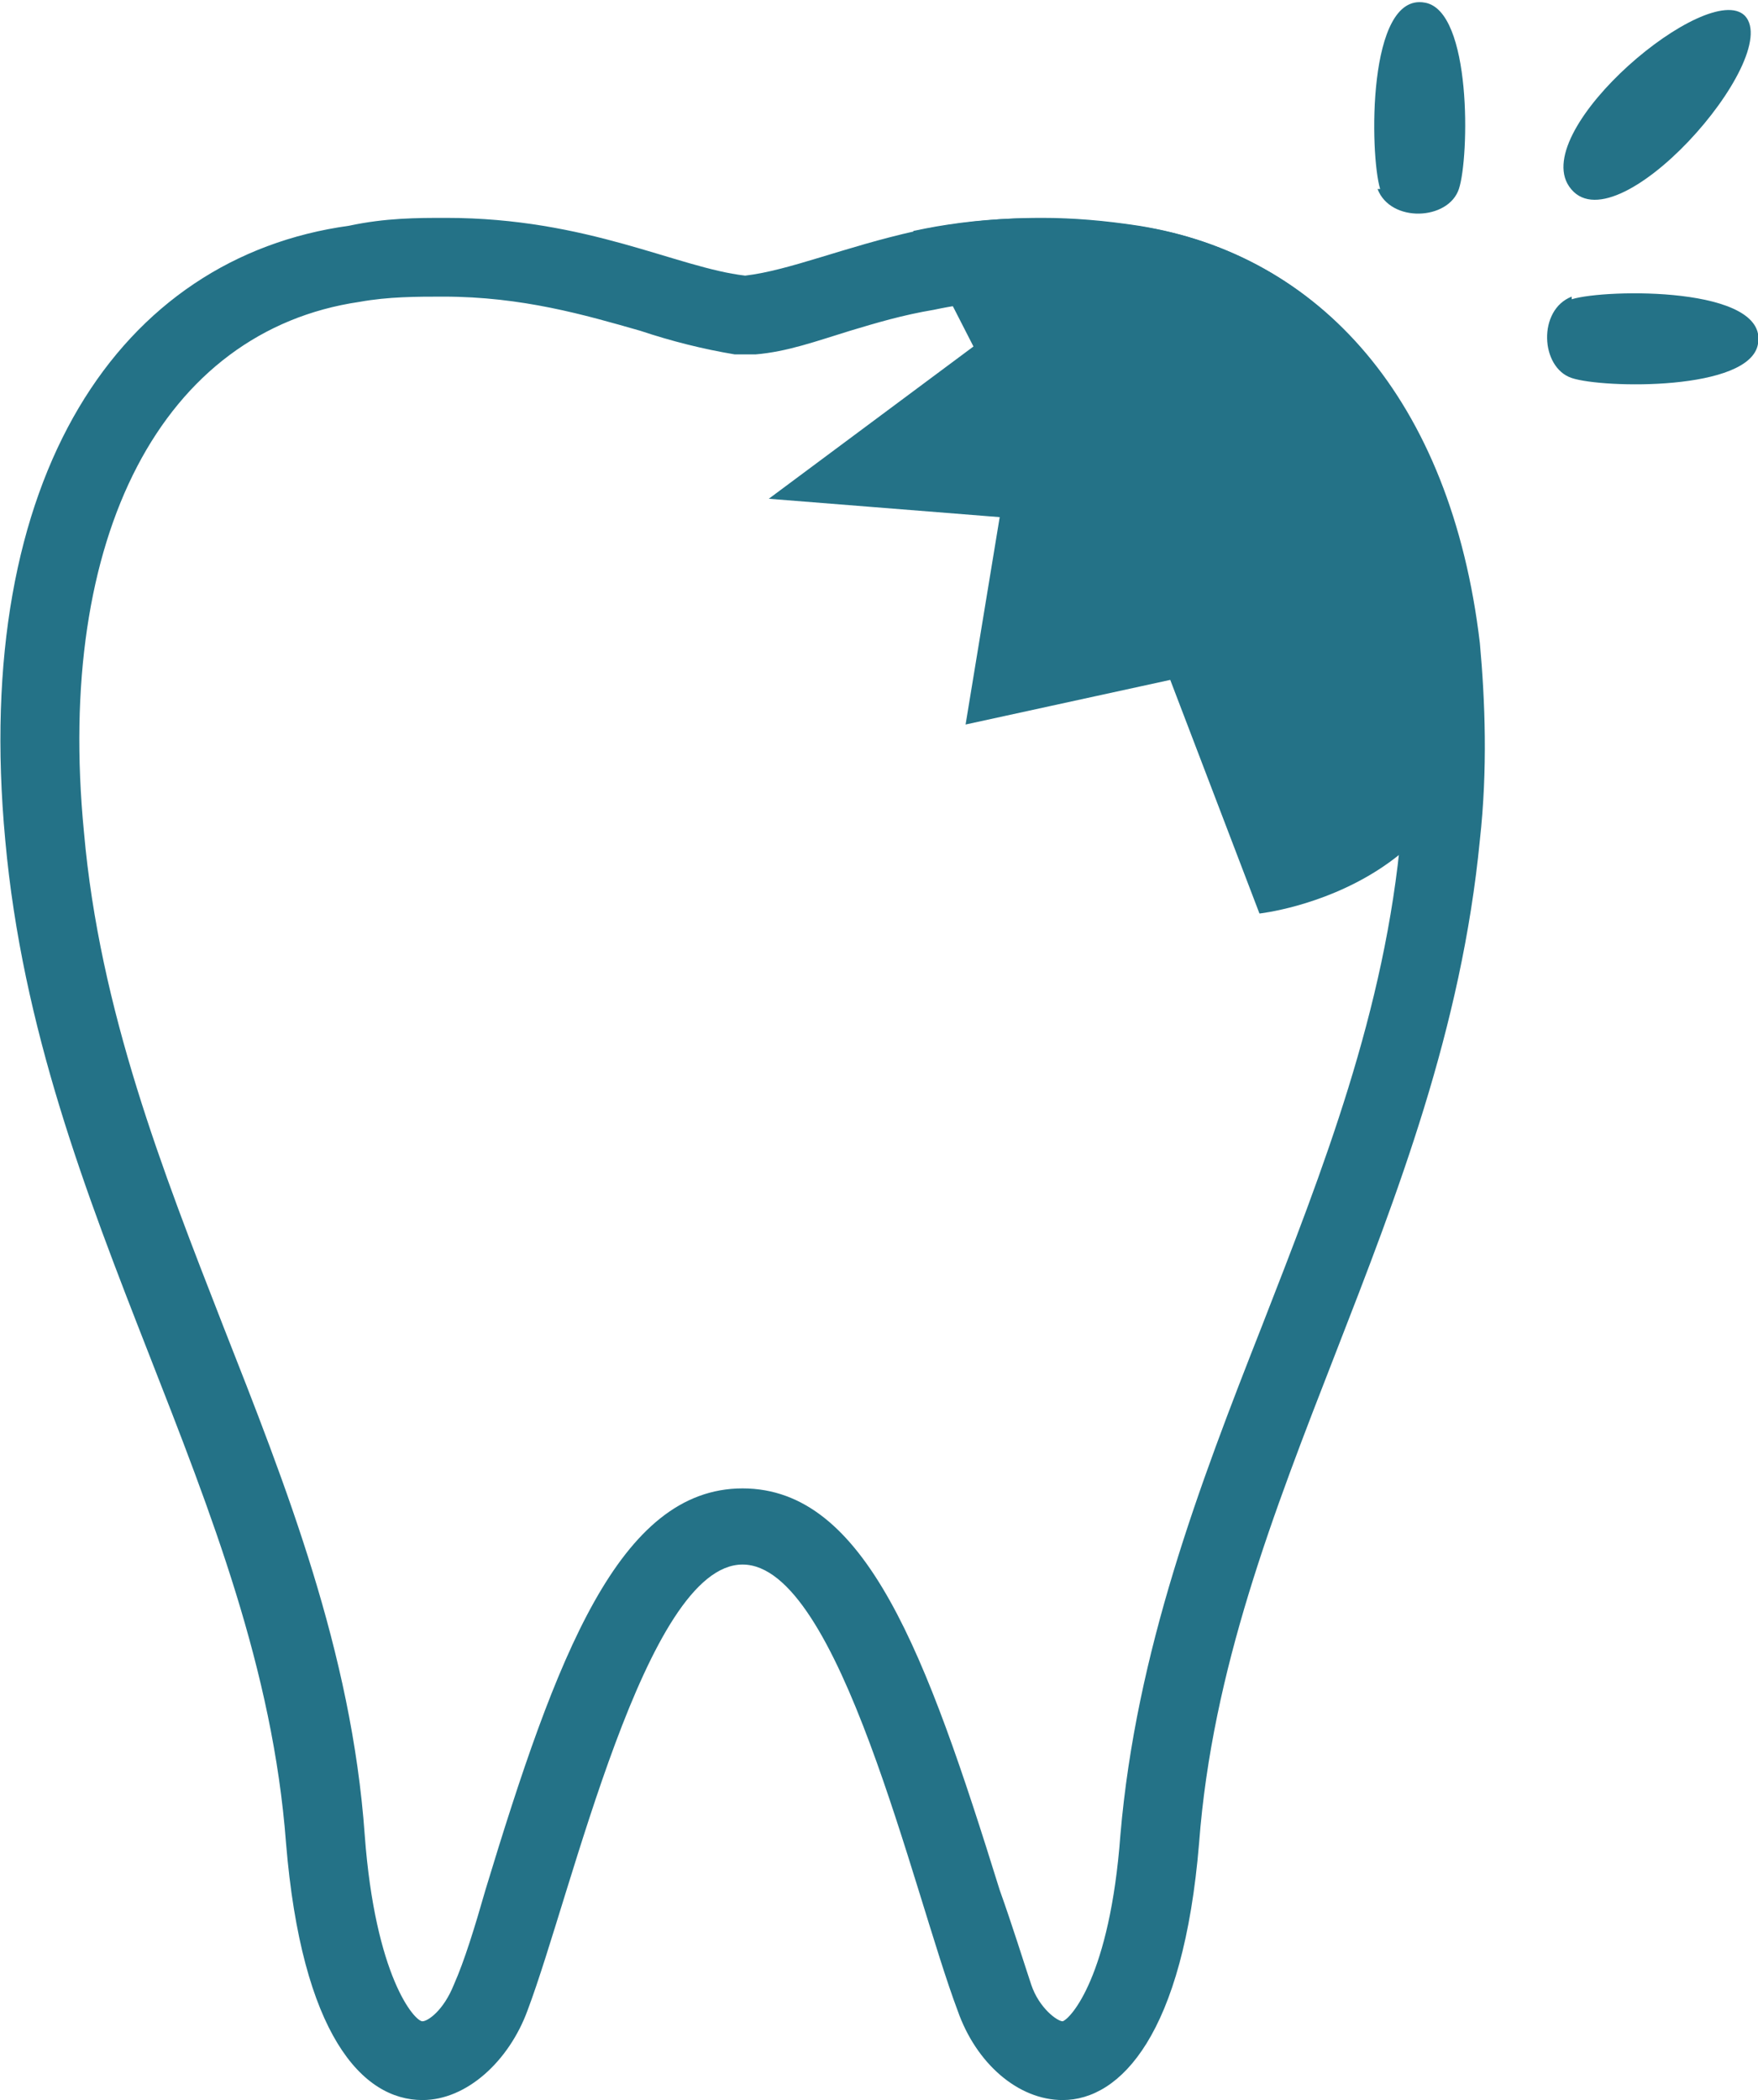 <svg id="_レイヤー_2" data-name="レイヤー 2" xmlns="http://www.w3.org/2000/svg" viewBox="0 0 6.7 8"><defs><style>.cls-1{fill:#247287}</style></defs><g id="design"><path class="cls-1" d="M3.97 1.13c.1 0 .21 0 .32.02.58.09.96.57 1.05 1.33.02.21.02.45 0 .69-.06.68-.3 1.29-.53 1.88-.24.61-.48 1.24-.54 1.94-.04.54-.19.7-.22.71-.02 0-.09-.05-.12-.14-.03-.09-.07-.22-.12-.36-.28-.9-.51-1.53-.98-1.53s-.71.64-.98 1.53c-.04.14-.08.27-.12.36-.04.1-.1.14-.12.14-.03 0-.18-.17-.22-.71-.05-.7-.3-1.33-.54-1.94-.23-.59-.47-1.2-.53-1.88-.11-1.13.3-1.91 1.05-2.02.11-.02.22-.02.32-.02.3 0 .54.07.75.13.12.04.24.07.36.09h.08c.12-.01.23-.05.36-.09.1-.03.2-.06.32-.08.14-.03.28-.04.42-.04M3.97.83c-.18 0-.34.02-.48.05-.27.06-.48.15-.65.17-.26-.03-.6-.22-1.14-.22-.11 0-.23 0-.37.03C.46.98-.11 1.81.02 3.2c.13 1.44.97 2.5 1.07 3.82.06.73.29.98.52.98.17 0 .33-.15.4-.34.17-.45.45-1.7.82-1.7s.65 1.25.82 1.7c.07.2.23.34.4.34.22 0 .46-.25.52-.98.1-1.32.93-2.38 1.07-3.82.03-.27.02-.53 0-.75-.11-.93-.61-1.48-1.3-1.59-.13-.02-.25-.03-.37-.03z"/><path class="cls-1" d="M3.48.88c.23-.05.51-.07.85-.02.69.1 1.2.66 1.3 1.59S4.8 3.48 4.8 3.48l-.34-.89-.78.17.13-.79-.88-.07.78-.58-.22-.43M6.65.06c.15.16-.5.9-.67.65-.15-.22.53-.79.67-.65zm-.66 1.08c.13-.04.75-.05.71.17-.03.18-.59.17-.71.13s-.13-.26 0-.31zM5.26.72c-.04-.13-.05-.75.17-.71.18.03.17.59.13.71s-.26.13-.31 0z"/></g></svg>